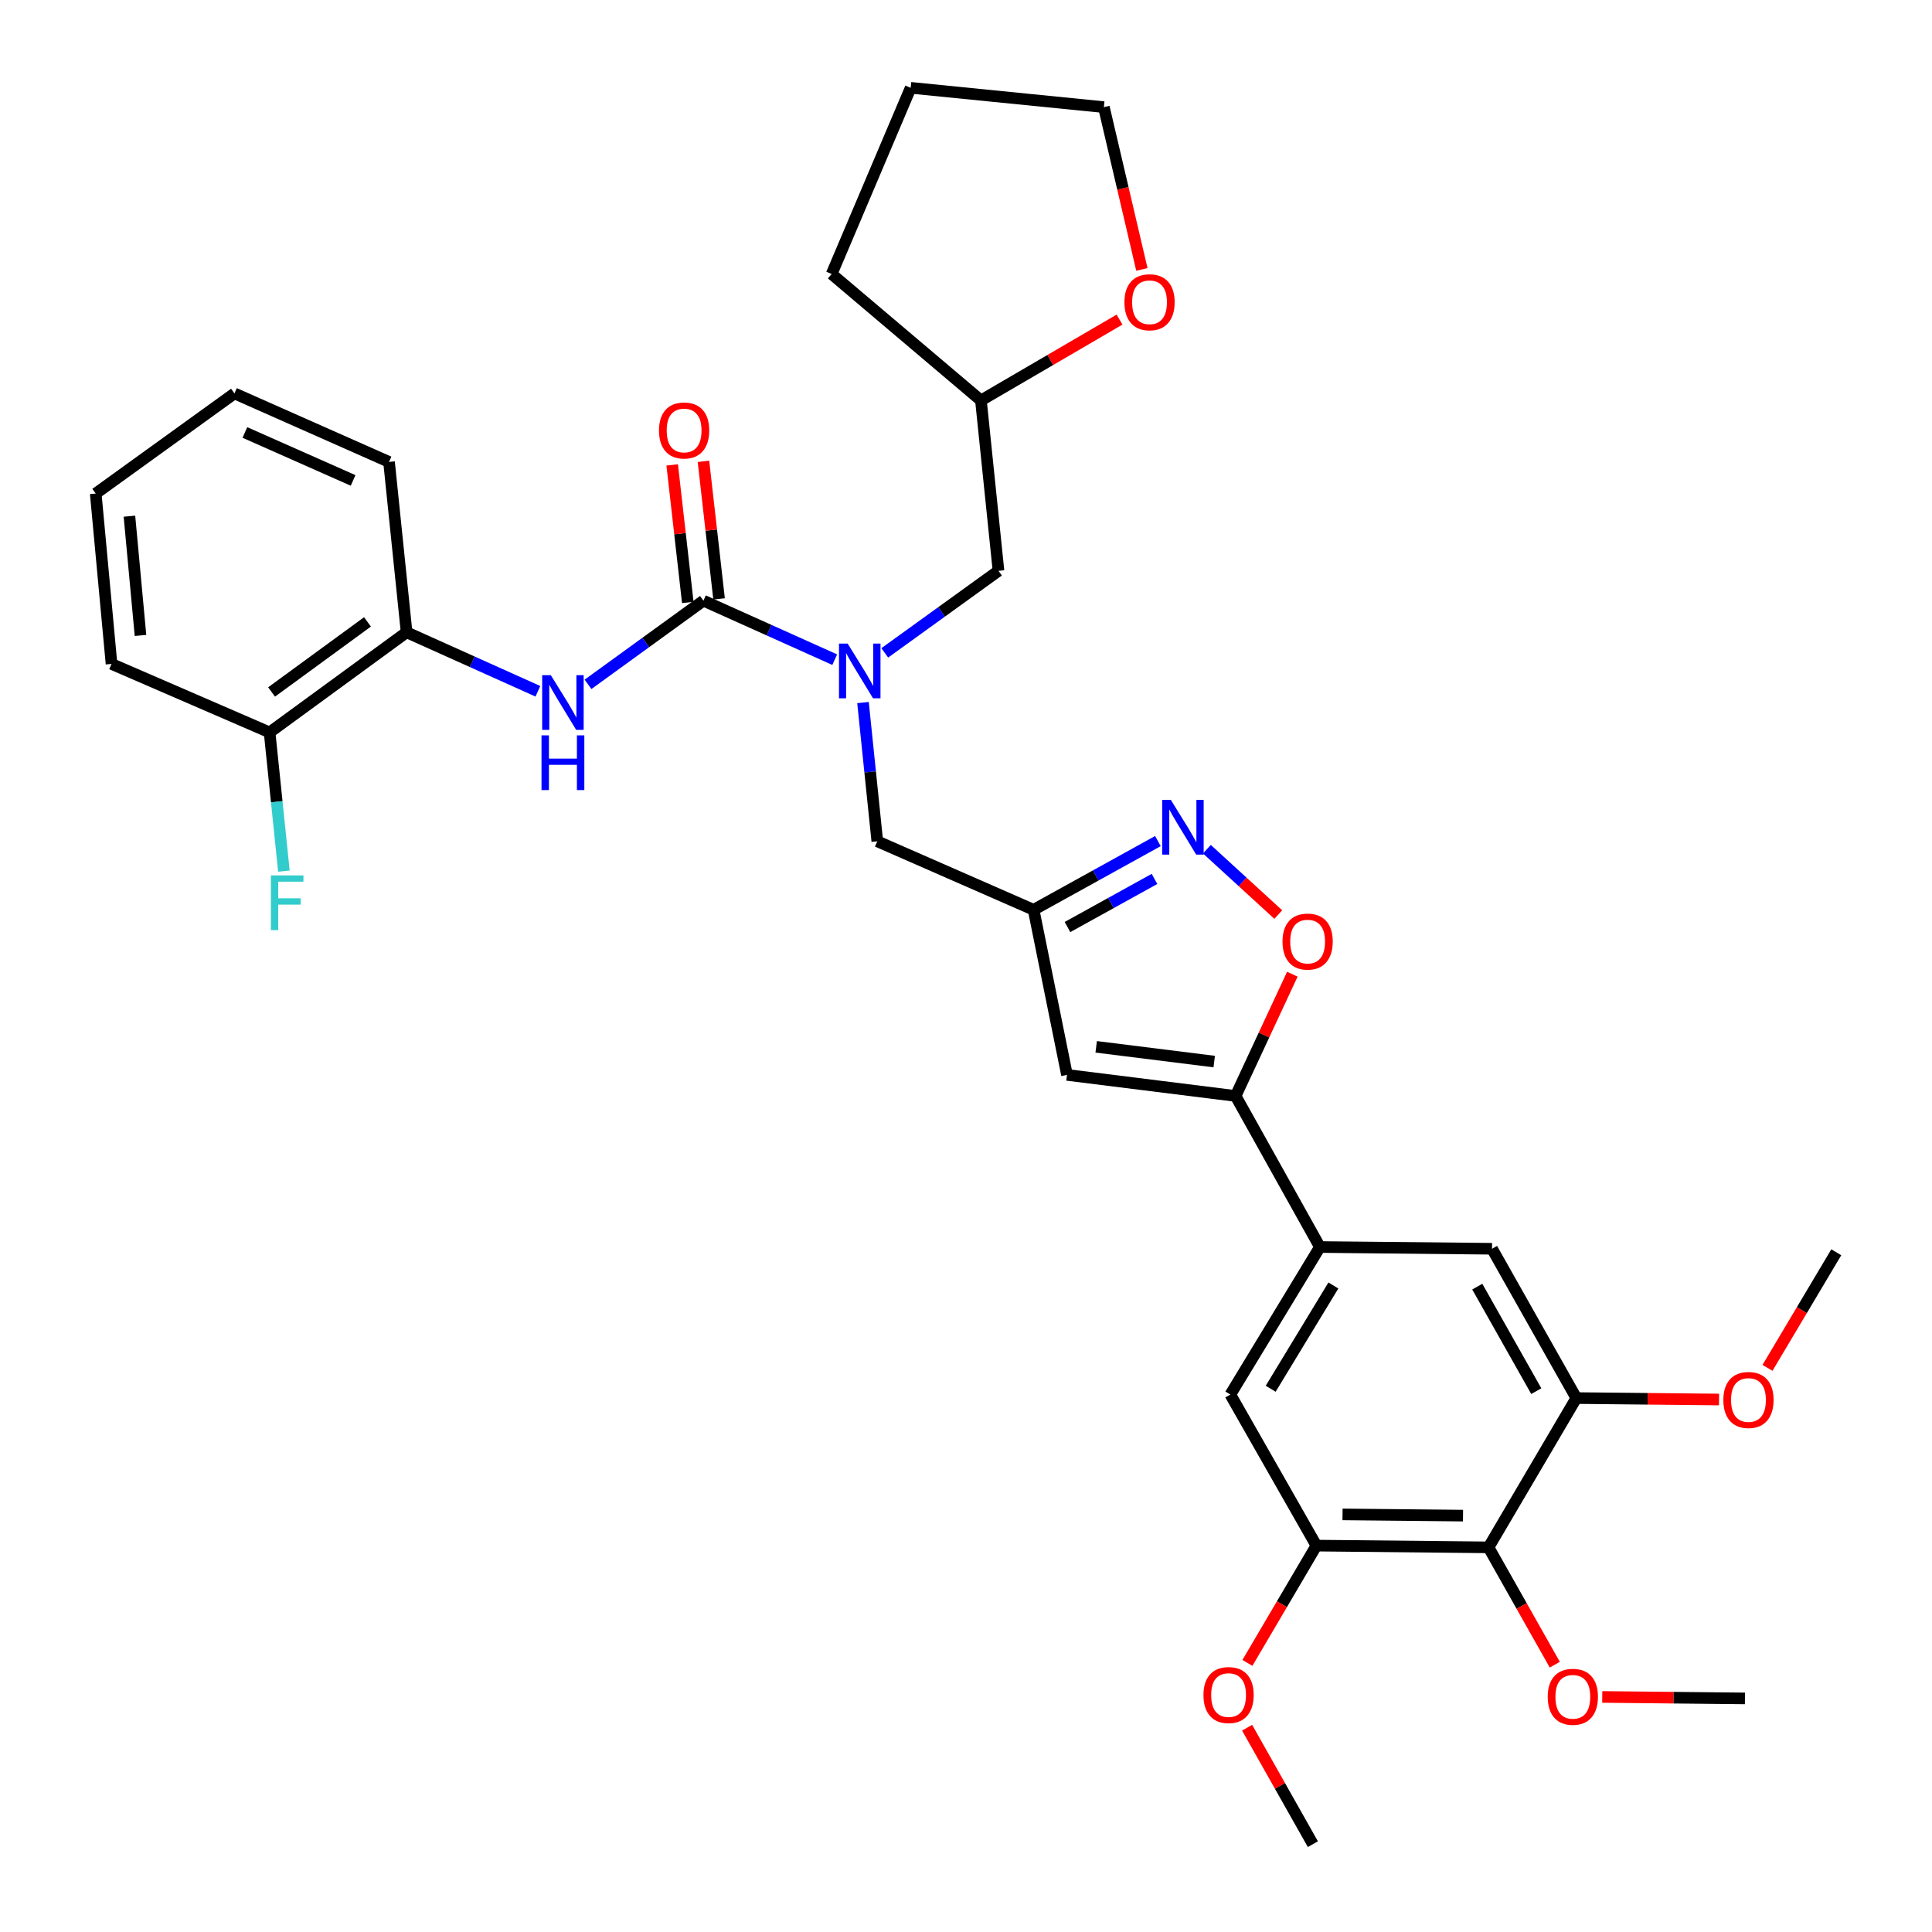 <?xml version='1.0' encoding='iso-8859-1'?>
<svg version='1.1' baseProfile='full'
              xmlns='http://www.w3.org/2000/svg'
                      xmlns:rdkit='http://www.rdkit.org/xml'
                      xmlns:xlink='http://www.w3.org/1999/xlink'
                  xml:space='preserve'
width='1000px' height='1000px' viewBox='0 0 1000 1000'>
<!-- END OF HEADER -->
<rect style='opacity:1.0;fill:#FFFFFF;stroke:none' width='1000' height='1000' x='0' y='0'> </rect>
<path class='bond-0' d='M 446.689,363.645 L 450.389,399.55' style='fill:none;fill-rule:evenodd;stroke:#0000FF;stroke-width:6px;stroke-linecap:butt;stroke-linejoin:miter;stroke-opacity:1' />
<path class='bond-0' d='M 450.389,399.55 L 454.088,435.454' style='fill:none;fill-rule:evenodd;stroke:#000000;stroke-width:6px;stroke-linecap:butt;stroke-linejoin:miter;stroke-opacity:1' />
<path class='bond-1' d='M 432.044,341.445 L 398.069,326.175' style='fill:none;fill-rule:evenodd;stroke:#0000FF;stroke-width:6px;stroke-linecap:butt;stroke-linejoin:miter;stroke-opacity:1' />
<path class='bond-1' d='M 398.069,326.175 L 364.093,310.905' style='fill:none;fill-rule:evenodd;stroke:#000000;stroke-width:6px;stroke-linecap:butt;stroke-linejoin:miter;stroke-opacity:1' />
<path class='bond-2' d='M 457.956,337.923 L 487.386,316.69' style='fill:none;fill-rule:evenodd;stroke:#0000FF;stroke-width:6px;stroke-linecap:butt;stroke-linejoin:miter;stroke-opacity:1' />
<path class='bond-2' d='M 487.386,316.69 L 516.815,295.457' style='fill:none;fill-rule:evenodd;stroke:#000000;stroke-width:6px;stroke-linecap:butt;stroke-linejoin:miter;stroke-opacity:1' />
<path class='bond-3' d='M 372.187,309.988 L 368.149,274.389' style='fill:none;fill-rule:evenodd;stroke:#000000;stroke-width:6px;stroke-linecap:butt;stroke-linejoin:miter;stroke-opacity:1' />
<path class='bond-3' d='M 368.149,274.389 L 364.112,238.79' style='fill:none;fill-rule:evenodd;stroke:#FF0000;stroke-width:6px;stroke-linecap:butt;stroke-linejoin:miter;stroke-opacity:1' />
<path class='bond-3' d='M 356,311.823 L 351.963,276.225' style='fill:none;fill-rule:evenodd;stroke:#000000;stroke-width:6px;stroke-linecap:butt;stroke-linejoin:miter;stroke-opacity:1' />
<path class='bond-3' d='M 351.963,276.225 L 347.925,240.626' style='fill:none;fill-rule:evenodd;stroke:#FF0000;stroke-width:6px;stroke-linecap:butt;stroke-linejoin:miter;stroke-opacity:1' />
<path class='bond-4' d='M 364.093,310.905 L 334.223,332.561' style='fill:none;fill-rule:evenodd;stroke:#000000;stroke-width:6px;stroke-linecap:butt;stroke-linejoin:miter;stroke-opacity:1' />
<path class='bond-4' d='M 334.223,332.561 L 304.352,354.217' style='fill:none;fill-rule:evenodd;stroke:#0000FF;stroke-width:6px;stroke-linecap:butt;stroke-linejoin:miter;stroke-opacity:1' />
<path class='bond-5' d='M 278.409,357.808 L 244.433,342.538' style='fill:none;fill-rule:evenodd;stroke:#0000FF;stroke-width:6px;stroke-linecap:butt;stroke-linejoin:miter;stroke-opacity:1' />
<path class='bond-5' d='M 244.433,342.538 L 210.457,327.268' style='fill:none;fill-rule:evenodd;stroke:#000000;stroke-width:6px;stroke-linecap:butt;stroke-linejoin:miter;stroke-opacity:1' />
<path class='bond-6' d='M 210.457,327.268 L 139.54,379.09' style='fill:none;fill-rule:evenodd;stroke:#000000;stroke-width:6px;stroke-linecap:butt;stroke-linejoin:miter;stroke-opacity:1' />
<path class='bond-6' d='M 190.209,321.888 L 140.567,358.163' style='fill:none;fill-rule:evenodd;stroke:#000000;stroke-width:6px;stroke-linecap:butt;stroke-linejoin:miter;stroke-opacity:1' />
<path class='bond-7' d='M 210.457,327.268 L 201.362,239.092' style='fill:none;fill-rule:evenodd;stroke:#000000;stroke-width:6px;stroke-linecap:butt;stroke-linejoin:miter;stroke-opacity:1' />
<path class='bond-8' d='M 139.54,379.09 L 143.243,414.994' style='fill:none;fill-rule:evenodd;stroke:#000000;stroke-width:6px;stroke-linecap:butt;stroke-linejoin:miter;stroke-opacity:1' />
<path class='bond-8' d='M 143.243,414.994 L 146.947,450.898' style='fill:none;fill-rule:evenodd;stroke:#33CCCC;stroke-width:6px;stroke-linecap:butt;stroke-linejoin:miter;stroke-opacity:1' />
<path class='bond-9' d='M 139.54,379.09 L 57.727,343.64' style='fill:none;fill-rule:evenodd;stroke:#000000;stroke-width:6px;stroke-linecap:butt;stroke-linejoin:miter;stroke-opacity:1' />
<path class='bond-10' d='M 579.474,165.421 L 543.601,186.346' style='fill:none;fill-rule:evenodd;stroke:#FF0000;stroke-width:6px;stroke-linecap:butt;stroke-linejoin:miter;stroke-opacity:1' />
<path class='bond-10' d='M 543.601,186.346 L 507.729,207.272' style='fill:none;fill-rule:evenodd;stroke:#000000;stroke-width:6px;stroke-linecap:butt;stroke-linejoin:miter;stroke-opacity:1' />
<path class='bond-11' d='M 591.038,139.454 L 581.199,97.454' style='fill:none;fill-rule:evenodd;stroke:#FF0000;stroke-width:6px;stroke-linecap:butt;stroke-linejoin:miter;stroke-opacity:1' />
<path class='bond-11' d='M 581.199,97.454 L 571.361,55.455' style='fill:none;fill-rule:evenodd;stroke:#000000;stroke-width:6px;stroke-linecap:butt;stroke-linejoin:miter;stroke-opacity:1' />
<path class='bond-12' d='M 454.088,435.454 L 534.997,470.913' style='fill:none;fill-rule:evenodd;stroke:#000000;stroke-width:6px;stroke-linecap:butt;stroke-linejoin:miter;stroke-opacity:1' />
<path class='bond-13' d='M 516.815,295.457 L 507.729,207.272' style='fill:none;fill-rule:evenodd;stroke:#000000;stroke-width:6px;stroke-linecap:butt;stroke-linejoin:miter;stroke-opacity:1' />
<path class='bond-14' d='M 507.729,207.272 L 430.458,141.821' style='fill:none;fill-rule:evenodd;stroke:#000000;stroke-width:6px;stroke-linecap:butt;stroke-linejoin:miter;stroke-opacity:1' />
<path class='bond-15' d='M 668.916,504.242 L 654.23,535.756' style='fill:none;fill-rule:evenodd;stroke:#FF0000;stroke-width:6px;stroke-linecap:butt;stroke-linejoin:miter;stroke-opacity:1' />
<path class='bond-15' d='M 654.23,535.756 L 639.545,567.27' style='fill:none;fill-rule:evenodd;stroke:#000000;stroke-width:6px;stroke-linecap:butt;stroke-linejoin:miter;stroke-opacity:1' />
<path class='bond-16' d='M 661.635,473.37 L 643.162,456.456' style='fill:none;fill-rule:evenodd;stroke:#FF0000;stroke-width:6px;stroke-linecap:butt;stroke-linejoin:miter;stroke-opacity:1' />
<path class='bond-16' d='M 643.162,456.456 L 624.69,439.543' style='fill:none;fill-rule:evenodd;stroke:#0000FF;stroke-width:6px;stroke-linecap:butt;stroke-linejoin:miter;stroke-opacity:1' />
<path class='bond-17' d='M 639.545,567.27 L 552.274,556.365' style='fill:none;fill-rule:evenodd;stroke:#000000;stroke-width:6px;stroke-linecap:butt;stroke-linejoin:miter;stroke-opacity:1' />
<path class='bond-17' d='M 628.474,549.47 L 567.384,541.836' style='fill:none;fill-rule:evenodd;stroke:#000000;stroke-width:6px;stroke-linecap:butt;stroke-linejoin:miter;stroke-opacity:1' />
<path class='bond-18' d='M 639.545,567.27 L 683.185,645.455' style='fill:none;fill-rule:evenodd;stroke:#000000;stroke-width:6px;stroke-linecap:butt;stroke-linejoin:miter;stroke-opacity:1' />
<path class='bond-19' d='M 552.274,556.365 L 534.997,470.913' style='fill:none;fill-rule:evenodd;stroke:#000000;stroke-width:6px;stroke-linecap:butt;stroke-linejoin:miter;stroke-opacity:1' />
<path class='bond-20' d='M 534.997,470.913 L 567.163,453.125' style='fill:none;fill-rule:evenodd;stroke:#000000;stroke-width:6px;stroke-linecap:butt;stroke-linejoin:miter;stroke-opacity:1' />
<path class='bond-20' d='M 567.163,453.125 L 599.329,435.338' style='fill:none;fill-rule:evenodd;stroke:#0000FF;stroke-width:6px;stroke-linecap:butt;stroke-linejoin:miter;stroke-opacity:1' />
<path class='bond-20' d='M 552.53,479.832 L 575.046,467.381' style='fill:none;fill-rule:evenodd;stroke:#000000;stroke-width:6px;stroke-linecap:butt;stroke-linejoin:miter;stroke-opacity:1' />
<path class='bond-20' d='M 575.046,467.381 L 597.562,454.93' style='fill:none;fill-rule:evenodd;stroke:#0000FF;stroke-width:6px;stroke-linecap:butt;stroke-linejoin:miter;stroke-opacity:1' />
<path class='bond-21' d='M 681.366,800.005 L 770.456,800.91' style='fill:none;fill-rule:evenodd;stroke:#000000;stroke-width:6px;stroke-linecap:butt;stroke-linejoin:miter;stroke-opacity:1' />
<path class='bond-21' d='M 694.895,783.851 L 757.258,784.484' style='fill:none;fill-rule:evenodd;stroke:#000000;stroke-width:6px;stroke-linecap:butt;stroke-linejoin:miter;stroke-opacity:1' />
<path class='bond-22' d='M 681.366,800.005 L 636.821,721.82' style='fill:none;fill-rule:evenodd;stroke:#000000;stroke-width:6px;stroke-linecap:butt;stroke-linejoin:miter;stroke-opacity:1' />
<path class='bond-23' d='M 681.366,800.005 L 663.508,830.359' style='fill:none;fill-rule:evenodd;stroke:#000000;stroke-width:6px;stroke-linecap:butt;stroke-linejoin:miter;stroke-opacity:1' />
<path class='bond-23' d='M 663.508,830.359 L 645.65,860.714' style='fill:none;fill-rule:evenodd;stroke:#FF0000;stroke-width:6px;stroke-linecap:butt;stroke-linejoin:miter;stroke-opacity:1' />
<path class='bond-24' d='M 636.821,721.82 L 683.185,645.455' style='fill:none;fill-rule:evenodd;stroke:#000000;stroke-width:6px;stroke-linecap:butt;stroke-linejoin:miter;stroke-opacity:1' />
<path class='bond-24' d='M 657.7,718.819 L 690.155,665.364' style='fill:none;fill-rule:evenodd;stroke:#000000;stroke-width:6px;stroke-linecap:butt;stroke-linejoin:miter;stroke-opacity:1' />
<path class='bond-25' d='M 683.185,645.455 L 772.275,646.36' style='fill:none;fill-rule:evenodd;stroke:#000000;stroke-width:6px;stroke-linecap:butt;stroke-linejoin:miter;stroke-opacity:1' />
<path class='bond-26' d='M 772.275,646.36 L 815.906,723.639' style='fill:none;fill-rule:evenodd;stroke:#000000;stroke-width:6px;stroke-linecap:butt;stroke-linejoin:miter;stroke-opacity:1' />
<path class='bond-26' d='M 764.634,665.96 L 795.175,720.056' style='fill:none;fill-rule:evenodd;stroke:#000000;stroke-width:6px;stroke-linecap:butt;stroke-linejoin:miter;stroke-opacity:1' />
<path class='bond-27' d='M 770.456,800.91 L 815.906,723.639' style='fill:none;fill-rule:evenodd;stroke:#000000;stroke-width:6px;stroke-linecap:butt;stroke-linejoin:miter;stroke-opacity:1' />
<path class='bond-28' d='M 770.456,800.91 L 787.605,831.275' style='fill:none;fill-rule:evenodd;stroke:#000000;stroke-width:6px;stroke-linecap:butt;stroke-linejoin:miter;stroke-opacity:1' />
<path class='bond-28' d='M 787.605,831.275 L 804.755,861.641' style='fill:none;fill-rule:evenodd;stroke:#FF0000;stroke-width:6px;stroke-linecap:butt;stroke-linejoin:miter;stroke-opacity:1' />
<path class='bond-29' d='M 815.906,723.639 L 852.841,724.014' style='fill:none;fill-rule:evenodd;stroke:#000000;stroke-width:6px;stroke-linecap:butt;stroke-linejoin:miter;stroke-opacity:1' />
<path class='bond-29' d='M 852.841,724.014 L 889.777,724.389' style='fill:none;fill-rule:evenodd;stroke:#FF0000;stroke-width:6px;stroke-linecap:butt;stroke-linejoin:miter;stroke-opacity:1' />
<path class='bond-30' d='M 914.85,708.002 L 932.652,678.091' style='fill:none;fill-rule:evenodd;stroke:#FF0000;stroke-width:6px;stroke-linecap:butt;stroke-linejoin:miter;stroke-opacity:1' />
<path class='bond-30' d='M 932.652,678.091 L 950.455,648.179' style='fill:none;fill-rule:evenodd;stroke:#000000;stroke-width:6px;stroke-linecap:butt;stroke-linejoin:miter;stroke-opacity:1' />
<path class='bond-31' d='M 829.323,878.336 L 866.254,878.715' style='fill:none;fill-rule:evenodd;stroke:#FF0000;stroke-width:6px;stroke-linecap:butt;stroke-linejoin:miter;stroke-opacity:1' />
<path class='bond-31' d='M 866.254,878.715 L 903.186,879.094' style='fill:none;fill-rule:evenodd;stroke:#000000;stroke-width:6px;stroke-linecap:butt;stroke-linejoin:miter;stroke-opacity:1' />
<path class='bond-32' d='M 645.496,894.254 L 662.521,924.399' style='fill:none;fill-rule:evenodd;stroke:#FF0000;stroke-width:6px;stroke-linecap:butt;stroke-linejoin:miter;stroke-opacity:1' />
<path class='bond-32' d='M 662.521,924.399 L 679.547,954.545' style='fill:none;fill-rule:evenodd;stroke:#000000;stroke-width:6px;stroke-linecap:butt;stroke-linejoin:miter;stroke-opacity:1' />
<path class='bond-33' d='M 571.361,55.455 L 471.365,45.455' style='fill:none;fill-rule:evenodd;stroke:#000000;stroke-width:6px;stroke-linecap:butt;stroke-linejoin:miter;stroke-opacity:1' />
<path class='bond-34' d='M 430.458,141.821 L 471.365,45.455' style='fill:none;fill-rule:evenodd;stroke:#000000;stroke-width:6px;stroke-linecap:butt;stroke-linejoin:miter;stroke-opacity:1' />
<path class='bond-35' d='M 201.362,239.092 L 121.358,203.634' style='fill:none;fill-rule:evenodd;stroke:#000000;stroke-width:6px;stroke-linecap:butt;stroke-linejoin:miter;stroke-opacity:1' />
<path class='bond-35' d='M 182.761,248.667 L 126.758,223.846' style='fill:none;fill-rule:evenodd;stroke:#000000;stroke-width:6px;stroke-linecap:butt;stroke-linejoin:miter;stroke-opacity:1' />
<path class='bond-36' d='M 57.727,343.64 L 49.545,255.455' style='fill:none;fill-rule:evenodd;stroke:#000000;stroke-width:6px;stroke-linecap:butt;stroke-linejoin:miter;stroke-opacity:1' />
<path class='bond-36' d='M 72.72,328.907 L 66.993,267.178' style='fill:none;fill-rule:evenodd;stroke:#000000;stroke-width:6px;stroke-linecap:butt;stroke-linejoin:miter;stroke-opacity:1' />
<path class='bond-37' d='M 49.545,255.455 L 121.358,203.634' style='fill:none;fill-rule:evenodd;stroke:#000000;stroke-width:6px;stroke-linecap:butt;stroke-linejoin:miter;stroke-opacity:1' />
<path  class='atom-0' d='M 438.742 333.109
L 448.022 348.109
Q 448.942 349.589, 450.422 352.269
Q 451.902 354.949, 451.982 355.109
L 451.982 333.109
L 455.742 333.109
L 455.742 361.429
L 451.862 361.429
L 441.902 345.029
Q 440.742 343.109, 439.502 340.909
Q 438.302 338.709, 437.942 338.029
L 437.942 361.429
L 434.262 361.429
L 434.262 333.109
L 438.742 333.109
' fill='#0000FF'/>
<path  class='atom-2' d='M 341.093 222.81
Q 341.093 216.01, 344.453 212.21
Q 347.813 208.41, 354.093 208.41
Q 360.373 208.41, 363.733 212.21
Q 367.093 216.01, 367.093 222.81
Q 367.093 229.69, 363.693 233.61
Q 360.293 237.49, 354.093 237.49
Q 347.853 237.49, 344.453 233.61
Q 341.093 229.73, 341.093 222.81
M 354.093 234.29
Q 358.413 234.29, 360.733 231.41
Q 363.093 228.49, 363.093 222.81
Q 363.093 217.25, 360.733 214.45
Q 358.413 211.61, 354.093 211.61
Q 349.773 211.61, 347.413 214.41
Q 345.093 217.21, 345.093 222.81
Q 345.093 228.53, 347.413 231.41
Q 349.773 234.29, 354.093 234.29
' fill='#FF0000'/>
<path  class='atom-3' d='M 285.106 349.472
L 294.386 364.472
Q 295.306 365.952, 296.786 368.632
Q 298.266 371.312, 298.346 371.472
L 298.346 349.472
L 302.106 349.472
L 302.106 377.792
L 298.226 377.792
L 288.266 361.392
Q 287.106 359.472, 285.866 357.272
Q 284.666 355.072, 284.306 354.392
L 284.306 377.792
L 280.626 377.792
L 280.626 349.472
L 285.106 349.472
' fill='#0000FF'/>
<path  class='atom-3' d='M 280.286 380.624
L 284.126 380.624
L 284.126 392.664
L 298.606 392.664
L 298.606 380.624
L 302.446 380.624
L 302.446 408.944
L 298.606 408.944
L 298.606 395.864
L 284.126 395.864
L 284.126 408.944
L 280.286 408.944
L 280.286 380.624
' fill='#0000FF'/>
<path  class='atom-6' d='M 140.216 453.115
L 157.056 453.115
L 157.056 456.355
L 144.016 456.355
L 144.016 464.955
L 155.616 464.955
L 155.616 468.235
L 144.016 468.235
L 144.016 481.435
L 140.216 481.435
L 140.216 453.115
' fill='#33CCCC'/>
<path  class='atom-7' d='M 582 156.445
Q 582 149.645, 585.36 145.845
Q 588.72 142.045, 595 142.045
Q 601.28 142.045, 604.64 145.845
Q 608 149.645, 608 156.445
Q 608 163.325, 604.6 167.245
Q 601.2 171.125, 595 171.125
Q 588.76 171.125, 585.36 167.245
Q 582 163.365, 582 156.445
M 595 167.925
Q 599.32 167.925, 601.64 165.045
Q 604 162.125, 604 156.445
Q 604 150.885, 601.64 148.085
Q 599.32 145.245, 595 145.245
Q 590.68 145.245, 588.32 148.045
Q 586 150.845, 586 156.445
Q 586 162.165, 588.32 165.045
Q 590.68 167.925, 595 167.925
' fill='#FF0000'/>
<path  class='atom-11' d='M 663.822 487.355
Q 663.822 480.555, 667.182 476.755
Q 670.542 472.955, 676.822 472.955
Q 683.102 472.955, 686.462 476.755
Q 689.822 480.555, 689.822 487.355
Q 689.822 494.235, 686.422 498.155
Q 683.022 502.035, 676.822 502.035
Q 670.582 502.035, 667.182 498.155
Q 663.822 494.275, 663.822 487.355
M 676.822 498.835
Q 681.142 498.835, 683.462 495.955
Q 685.822 493.035, 685.822 487.355
Q 685.822 481.795, 683.462 478.995
Q 681.142 476.155, 676.822 476.155
Q 672.502 476.155, 670.142 478.955
Q 667.822 481.755, 667.822 487.355
Q 667.822 493.075, 670.142 495.955
Q 672.502 498.835, 676.822 498.835
' fill='#FF0000'/>
<path  class='atom-15' d='M 606.017 414.018
L 615.297 429.018
Q 616.217 430.498, 617.697 433.178
Q 619.177 435.858, 619.257 436.018
L 619.257 414.018
L 623.017 414.018
L 623.017 442.338
L 619.137 442.338
L 609.177 425.938
Q 608.017 424.018, 606.777 421.818
Q 605.577 419.618, 605.217 418.938
L 605.217 442.338
L 601.537 442.338
L 601.537 414.018
L 606.017 414.018
' fill='#0000FF'/>
<path  class='atom-22' d='M 892.005 724.624
Q 892.005 717.824, 895.365 714.024
Q 898.725 710.224, 905.005 710.224
Q 911.285 710.224, 914.645 714.024
Q 918.005 717.824, 918.005 724.624
Q 918.005 731.504, 914.605 735.424
Q 911.205 739.304, 905.005 739.304
Q 898.765 739.304, 895.365 735.424
Q 892.005 731.544, 892.005 724.624
M 905.005 736.104
Q 909.325 736.104, 911.645 733.224
Q 914.005 730.304, 914.005 724.624
Q 914.005 719.064, 911.645 716.264
Q 909.325 713.424, 905.005 713.424
Q 900.685 713.424, 898.325 716.224
Q 896.005 719.024, 896.005 724.624
Q 896.005 730.344, 898.325 733.224
Q 900.685 736.104, 905.005 736.104
' fill='#FF0000'/>
<path  class='atom-24' d='M 801.096 878.26
Q 801.096 871.46, 804.456 867.66
Q 807.816 863.86, 814.096 863.86
Q 820.376 863.86, 823.736 867.66
Q 827.096 871.46, 827.096 878.26
Q 827.096 885.14, 823.696 889.06
Q 820.296 892.94, 814.096 892.94
Q 807.856 892.94, 804.456 889.06
Q 801.096 885.18, 801.096 878.26
M 814.096 889.74
Q 818.416 889.74, 820.736 886.86
Q 823.096 883.94, 823.096 878.26
Q 823.096 872.7, 820.736 869.9
Q 818.416 867.06, 814.096 867.06
Q 809.776 867.06, 807.416 869.86
Q 805.096 872.66, 805.096 878.26
Q 805.096 883.98, 807.416 886.86
Q 809.776 889.74, 814.096 889.74
' fill='#FF0000'/>
<path  class='atom-26' d='M 622.907 877.355
Q 622.907 870.555, 626.267 866.755
Q 629.627 862.955, 635.907 862.955
Q 642.187 862.955, 645.547 866.755
Q 648.907 870.555, 648.907 877.355
Q 648.907 884.235, 645.507 888.155
Q 642.107 892.035, 635.907 892.035
Q 629.667 892.035, 626.267 888.155
Q 622.907 884.275, 622.907 877.355
M 635.907 888.835
Q 640.227 888.835, 642.547 885.955
Q 644.907 883.035, 644.907 877.355
Q 644.907 871.795, 642.547 868.995
Q 640.227 866.155, 635.907 866.155
Q 631.587 866.155, 629.227 868.955
Q 626.907 871.755, 626.907 877.355
Q 626.907 883.075, 629.227 885.955
Q 631.587 888.835, 635.907 888.835
' fill='#FF0000'/>
</svg>
